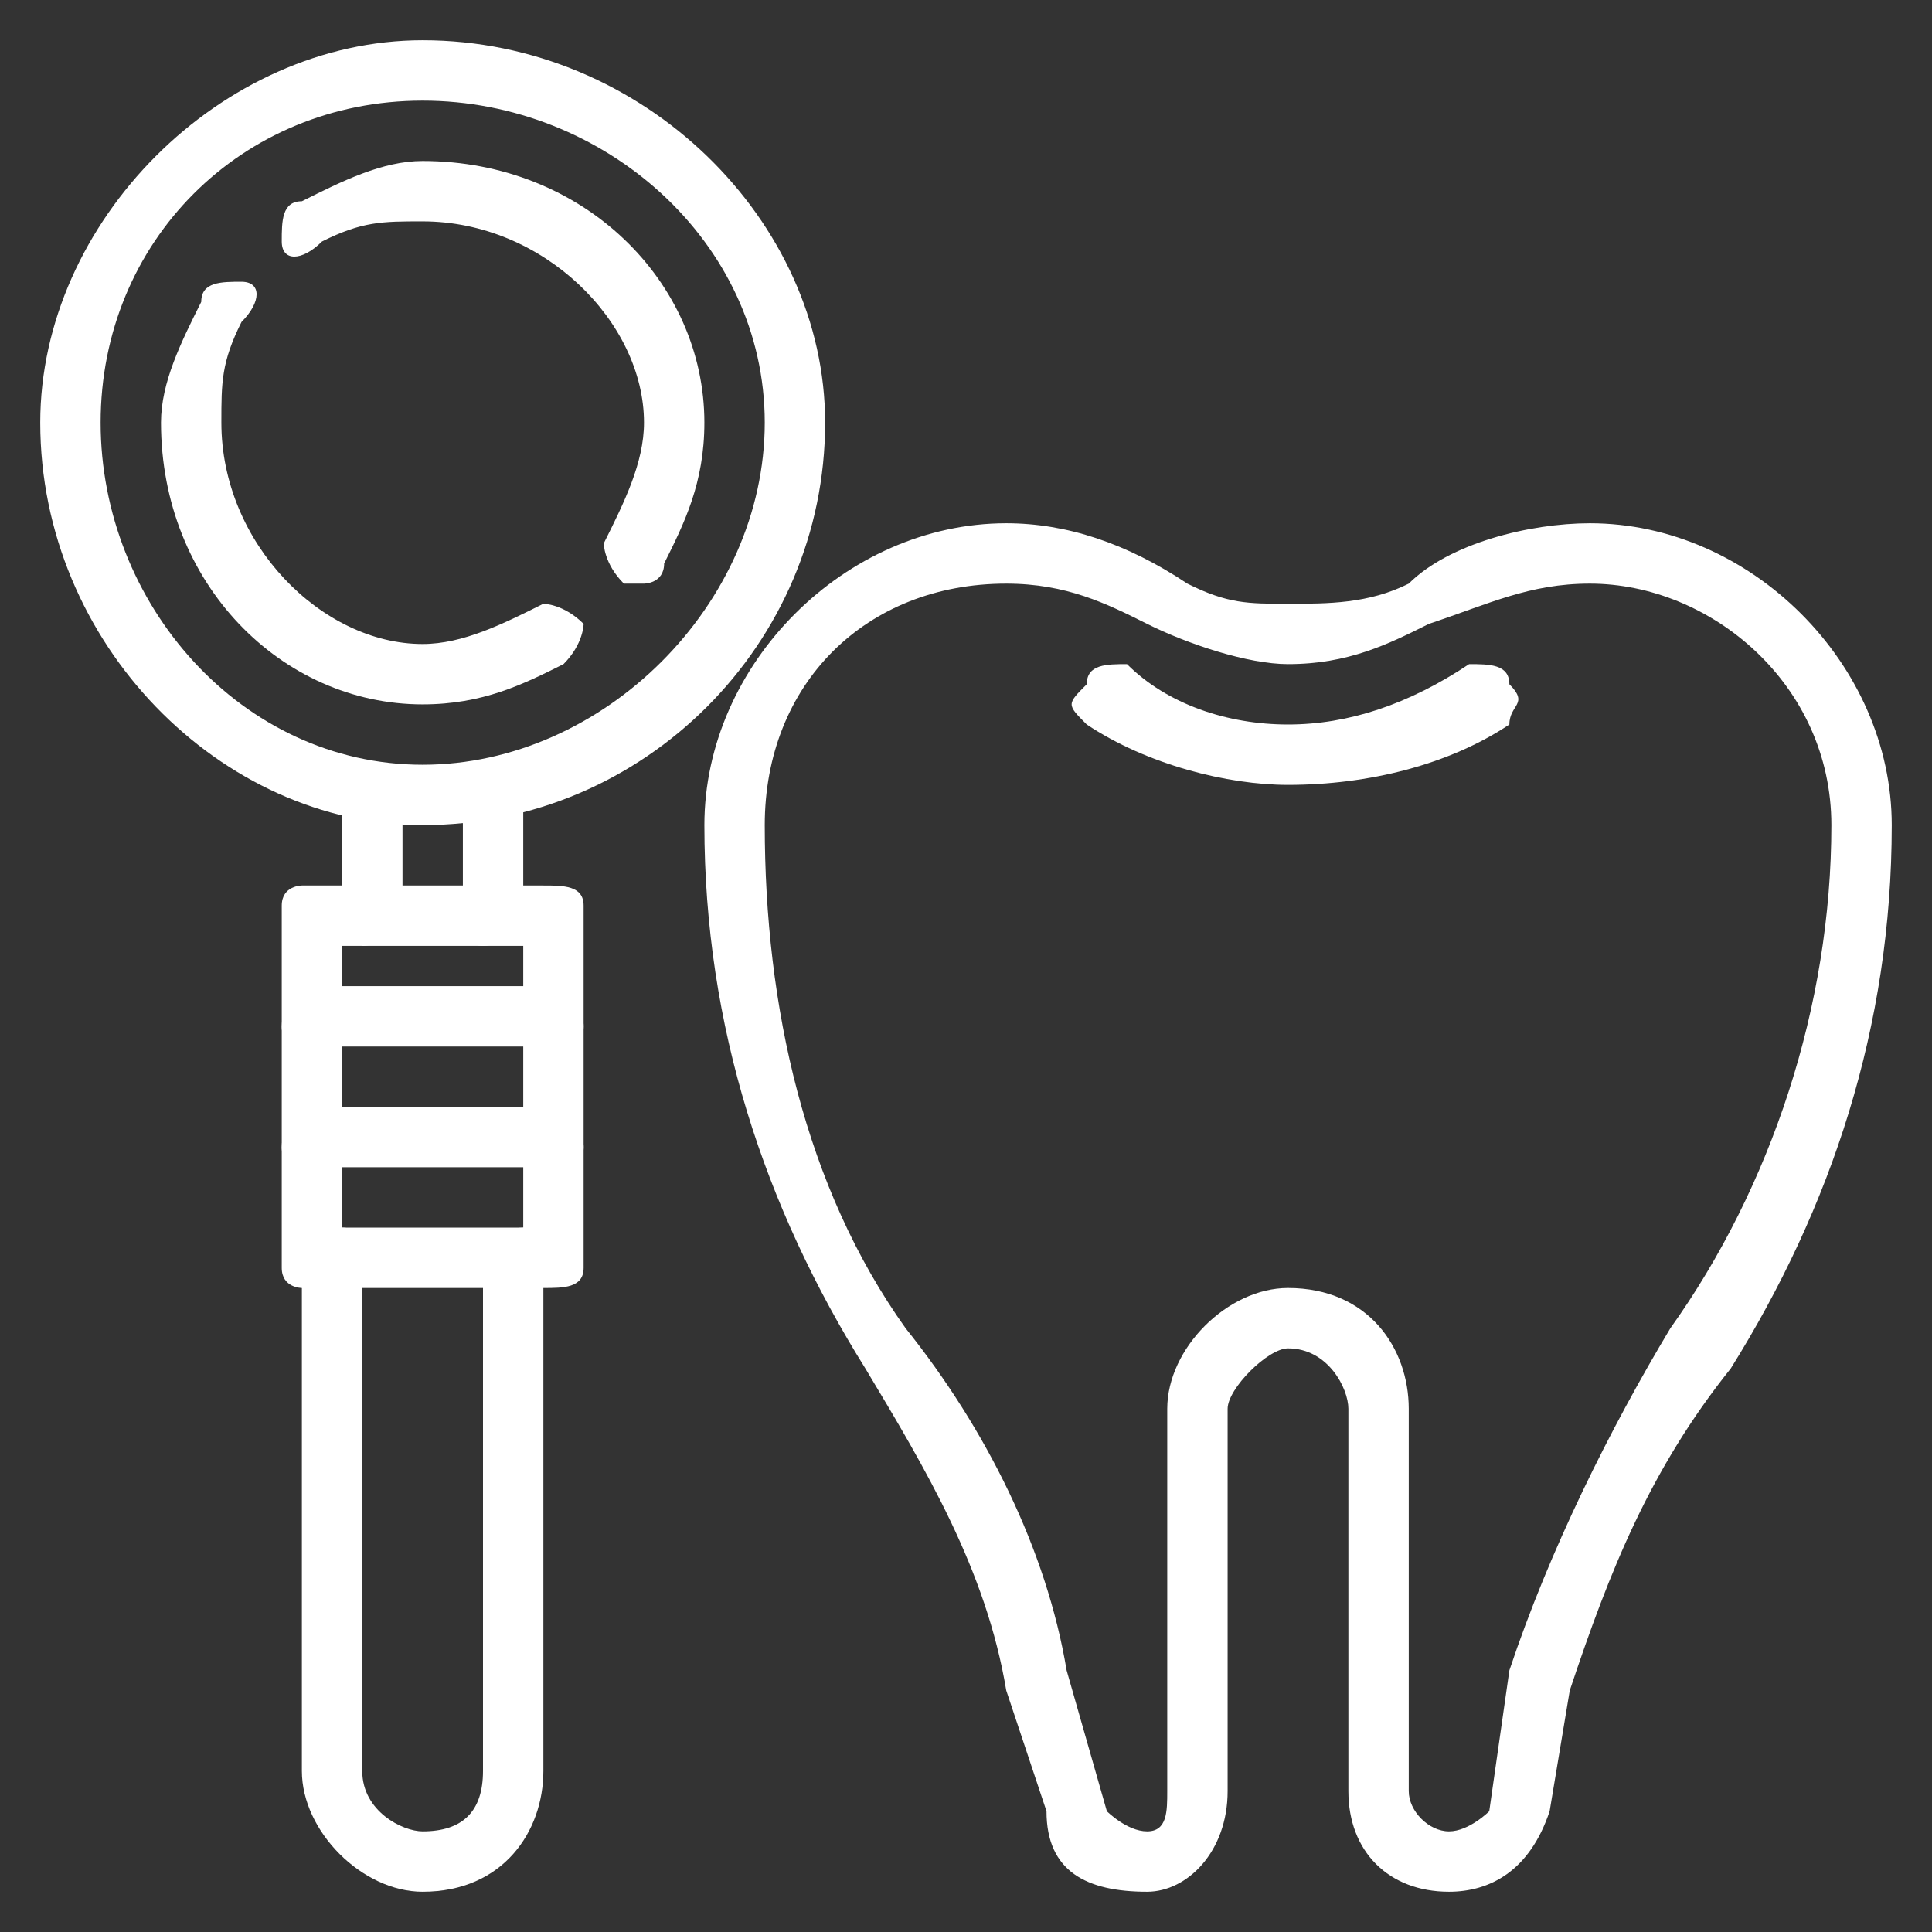 <?xml version="1.0" encoding="UTF-8"?> <!-- Creator: CorelDRAW X8 --> <svg xmlns="http://www.w3.org/2000/svg" xmlns:xlink="http://www.w3.org/1999/xlink" xml:space="preserve" width="96px" height="96px" version="1.1" style="shape-rendering:geometricPrecision; text-rendering:geometricPrecision; image-rendering:optimizeQuality; fill-rule:evenodd; clip-rule:evenodd" viewBox="0 0 96 96"><rect x="0" y="0" width="96" height="96" fill="#333333" stroke="none"/> <defs> <style type="text/css"> <![CDATA[ .fil0 {fill:white;fill-rule:nonzero} ]]> </style> </defs> <g id="Layer_x0020_1">  <g id="_2615271715120"> <path class="fil0" d="M21 5c-9,0 -16,7 -16,16 0,9 7,17 16,17 9,0 17,-8 17,-17 0,-9 -8,-16 -17,-16zm0 36c-10,0 -19,-9 -19,-20 0,-10 9,-19 19,-19 11,0 20,9 20,19 0,11 -9,20 -20,20z"></path> <path class="fil0" d="M24 47c-1,0 -1,-1 -1,-2l0 -6c0,-1 0,-1 1,-1 1,0 2,0 2,1l0 6c0,1 -1,2 -2,2z"></path> <path class="fil0" d="M18 47c0,0 -1,-1 -1,-2l0 -6c0,-1 1,-1 1,-1 1,0 2,0 2,1l0 6c0,1 -1,2 -2,2z"></path> <path class="fil0" d="M17 61l9 0 0 -14 -9 0 0 14zm10 3l-12 0c0,0 -1,0 -1,-1l0 -18c0,-1 1,-1 1,-1l12 0c1,0 2,0 2,1l0 18c0,1 -1,1 -2,1z"></path> <path class="fil0" d="M21 94c-3,0 -6,-3 -6,-6l0 -25c0,-1 1,-2 2,-2 1,0 1,1 1,2l0 25c0,2 2,3 3,3 2,0 3,-1 3,-3l0 -25c0,-1 1,-2 2,-2 1,0 1,1 1,2l0 25c0,3 -2,6 -6,6z"></path> <path class="fil0" d="M27 52l-12 0c0,0 -1,0 -1,-1 0,-1 1,-2 1,-2l12 0c1,0 2,1 2,2 0,1 -1,1 -2,1z"></path> <path class="fil0" d="M27 58l-12 0c0,0 -1,0 -1,-1 0,-1 1,-2 1,-2l12 0c1,0 2,1 2,2 0,1 -1,1 -2,1z"></path> <path class="fil0" d="M32 29c-1,0 -1,0 -1,0 -1,-1 -1,-2 -1,-2 1,-2 2,-4 2,-6 0,-5 -5,-10 -11,-10 -2,0 -3,0 -5,1 -1,1 -2,1 -2,0 0,-1 0,-2 1,-2 2,-1 4,-2 6,-2 8,0 14,6 14,13 0,3 -1,5 -2,7 0,1 -1,1 -1,1z"></path> <path class="fil0" d="M21 35c-7,0 -13,-6 -13,-14 0,-2 1,-4 2,-6 0,-1 1,-1 2,-1 1,0 1,1 0,2 -1,2 -1,3 -1,5 0,6 5,11 10,11 2,0 4,-1 6,-2 0,0 1,0 2,1 0,0 0,1 -1,2 -2,1 -4,2 -7,2z"></path> <path class="fil0" d="M64 64c4,0 6,3 6,6l0 19c0,1 1,2 2,2 1,0 2,-1 2,-1l1 -7c2,-6 5,-12 8,-17 5,-7 8,-16 8,-25 0,-7 -6,-12 -12,-12 -3,0 -5,1 -8,2 -2,1 -4,2 -7,2 -2,0 -5,-1 -7,-2 -2,-1 -4,-2 -7,-2 -7,0 -12,5 -12,12 0,9 2,18 7,25 4,5 7,11 8,17l2 7c0,0 1,1 2,1 1,0 1,-1 1,-2l0 -19c0,-3 3,-6 6,-6zm8 30c-3,0 -5,-2 -5,-5l0 -19c0,-1 -1,-3 -3,-3 -1,0 -3,2 -3,3l0 19c0,3 -2,5 -4,5 -3,0 -5,-1 -5,-4l-2 -6c-1,-6 -4,-11 -7,-16 -5,-8 -8,-17 -8,-27 0,-8 7,-15 15,-15 3,0 6,1 9,3 2,1 3,1 5,1 2,0 4,0 6,-1 2,-2 6,-3 9,-3 8,0 15,7 15,15 0,10 -3,19 -8,27 -4,5 -6,10 -8,16l-1 6c-1,3 -3,4 -5,4z"></path> <path class="fil0" d="M64 39c-3,0 -7,-1 -10,-3 -1,-1 -1,-1 0,-2 0,-1 1,-1 2,-1 2,2 5,3 8,3 3,0 6,-1 9,-3 1,0 2,0 2,1 1,1 0,1 0,2 -3,2 -7,3 -11,3z"></path> </g> </g> </svg> 